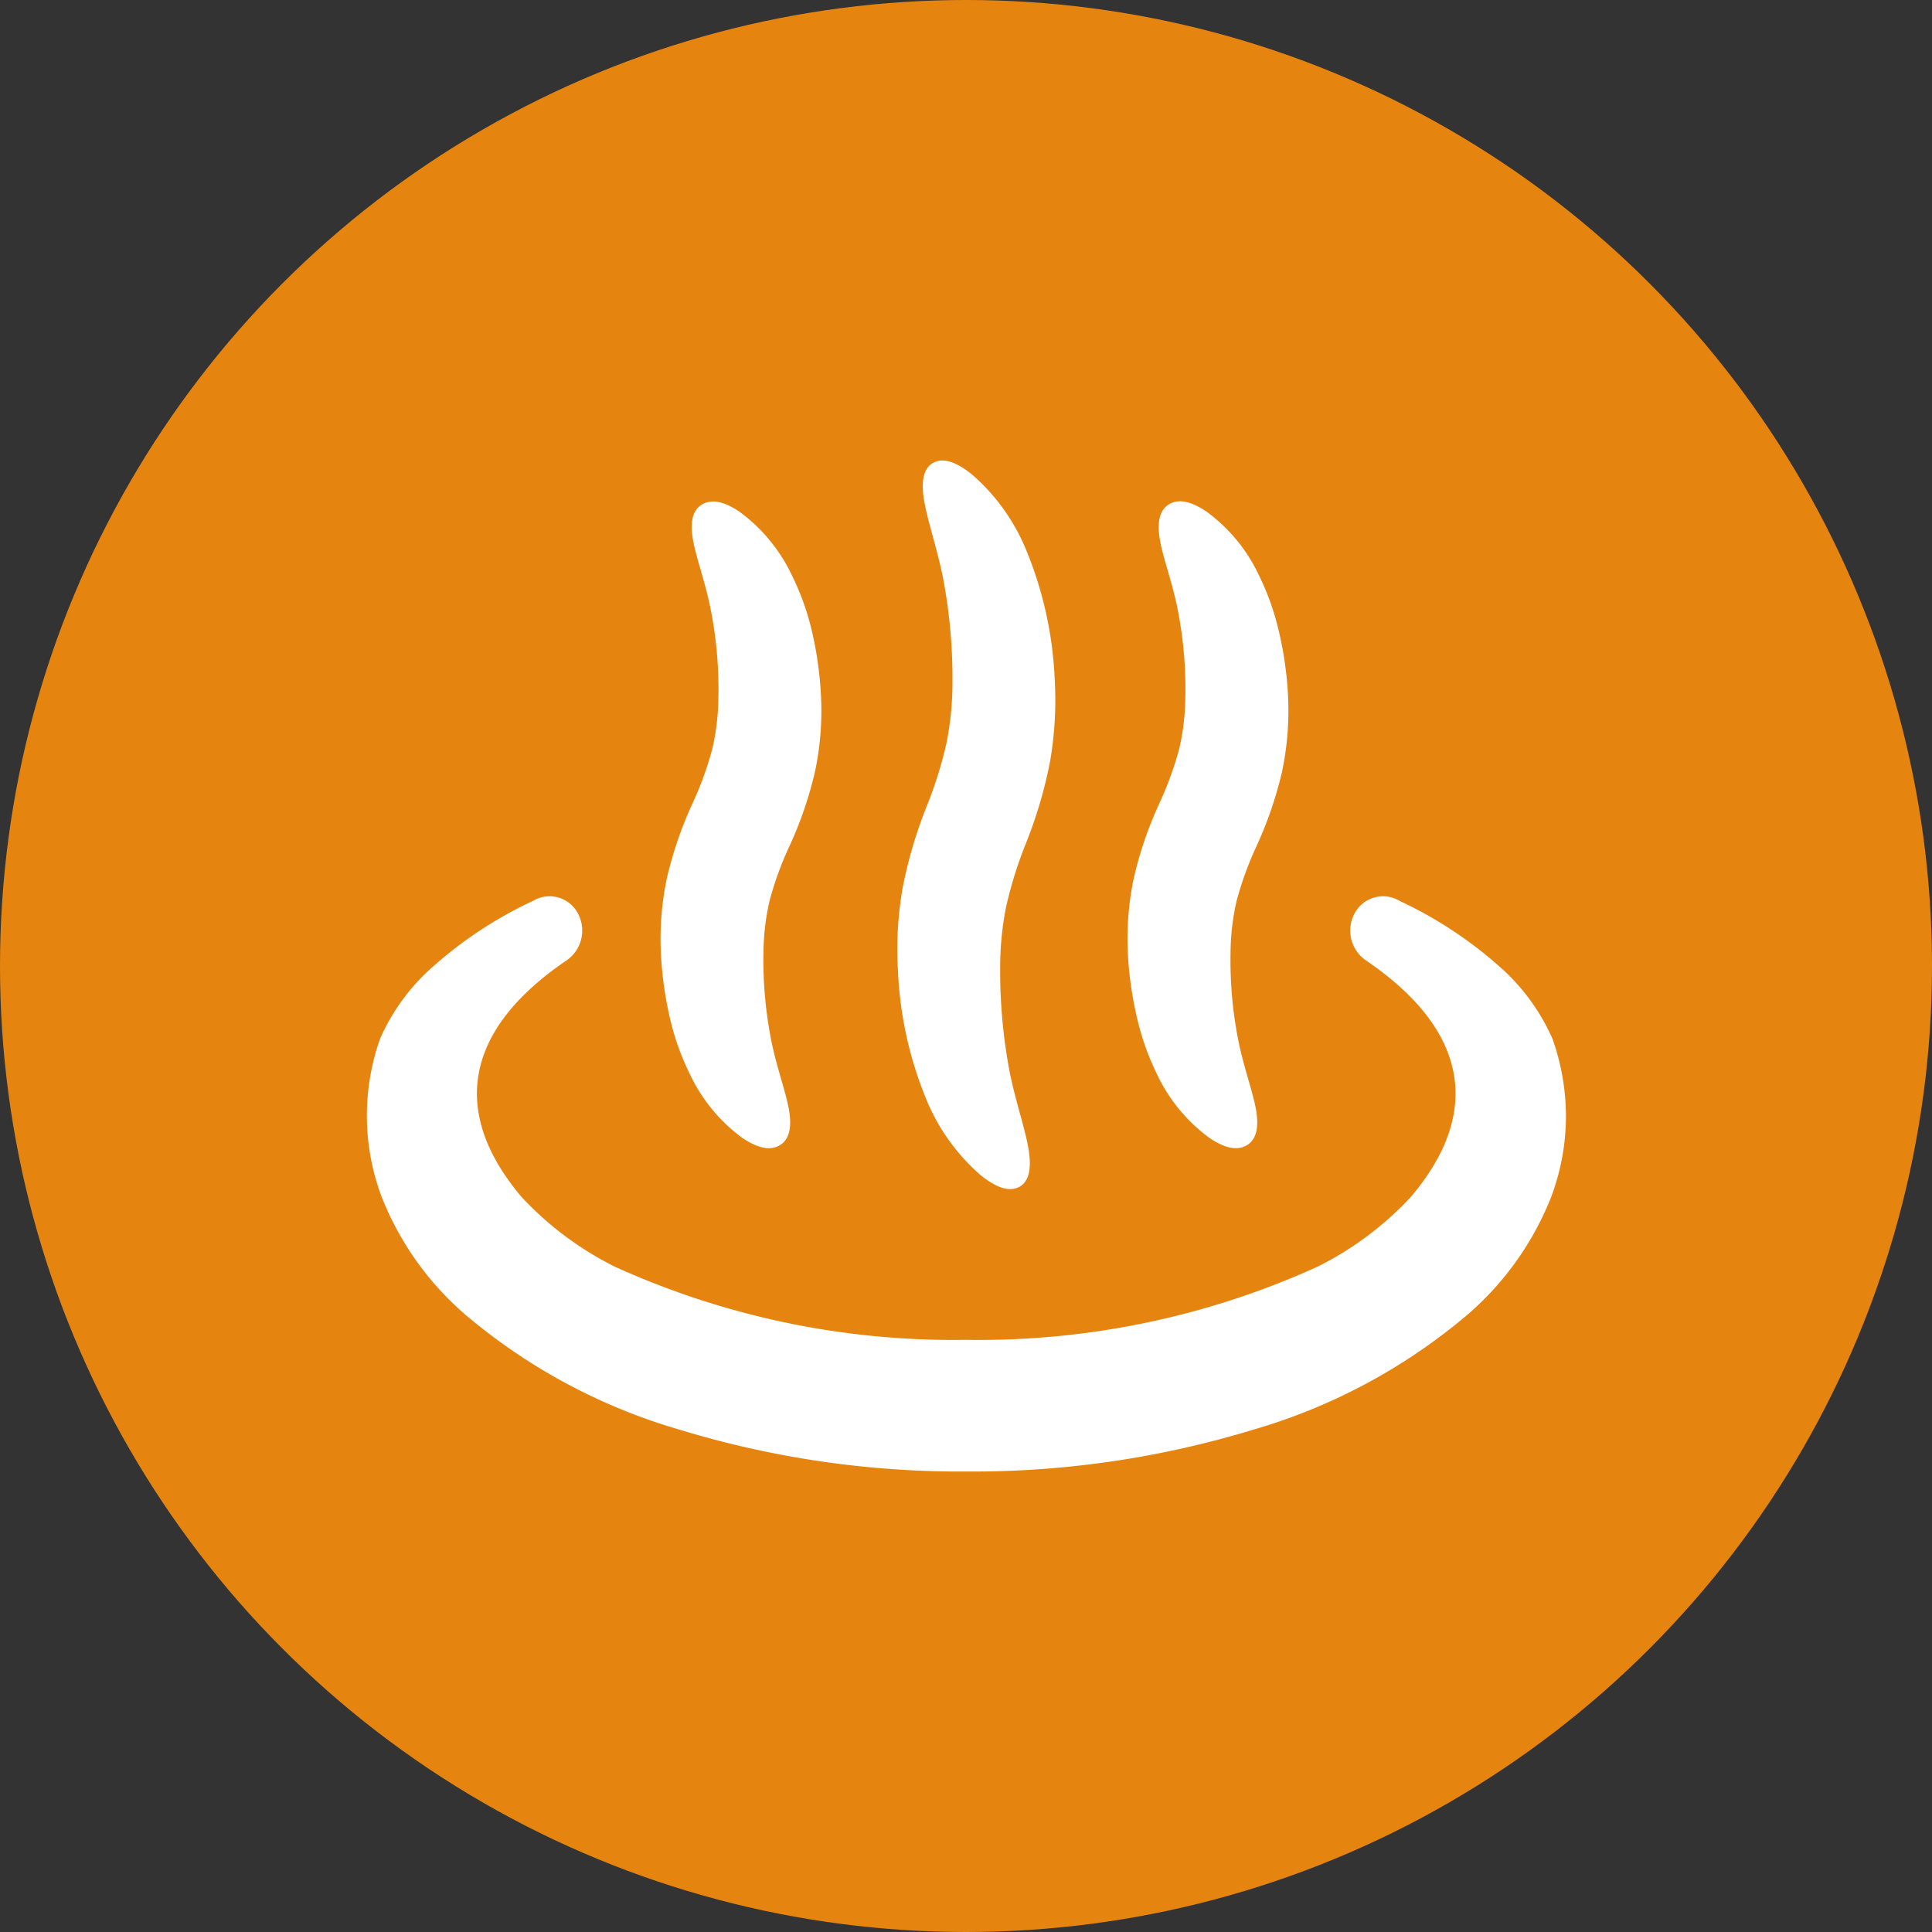 <svg id="温泉_銭湯" data-name="温泉・銭湯" xmlns="http://www.w3.org/2000/svg" width="32" height="32" viewBox="0 0 32 32">
  <rect x="0" y="0" width="32" height="32" fill="#333333" stroke="none"/>
  <circle id="楕円形_330" data-name="楕円形 330" cx="16" cy="16" r="16" fill="#e68410"/>
  <g id="温泉マークのアイコン素材" transform="translate(6.07 -32.516)">
    <path id="パス_931" data-name="パス 931" d="M19.644,228.563a3.444,3.444,0,0,0-.8-1.127,6.862,6.862,0,0,0-1.736-1.159.532.532,0,0,0-.744.213.6.6,0,0,0,.2.781c1.662,1.134,1.936,2.494.733,3.912a5.385,5.385,0,0,1-1.544,1.154,13.557,13.557,0,0,1-5.82,1.212,13.557,13.557,0,0,1-5.82-1.212,5.4,5.4,0,0,1-1.544-1.154c-1.2-1.419-.929-2.778.735-3.912a.6.6,0,0,0,.2-.781.53.53,0,0,0-.743-.213,6.83,6.83,0,0,0-1.736,1.159,3.419,3.419,0,0,0-.8,1.127,3.821,3.821,0,0,0,.029,2.625,5,5,0,0,0,1.38,1.941,9.64,9.64,0,0,0,3.555,1.909,15.951,15.951,0,0,0,4.748.692,15.951,15.951,0,0,0,4.748-.692,9.64,9.64,0,0,0,3.555-1.909,5,5,0,0,0,1.38-1.941,3.809,3.809,0,0,0,.247-1.347A3.86,3.86,0,0,0,19.644,228.563Z" transform="translate(0 -178.841)" fill="#fff"/>
    <path id="パス_932" data-name="パス 932" d="M227.157,50.769a3.341,3.341,0,0,0,.883,1.213c.268.214.481.282.646.188s.2-.329.139-.66-.2-.732-.3-1.209a8.928,8.928,0,0,1-.163-1.758,5.171,5.171,0,0,1,.095-.992,6.779,6.779,0,0,1,.332-1.067,7.5,7.5,0,0,0,.4-1.359,5.971,5.971,0,0,0,.076-1.361,6.3,6.3,0,0,0-.489-2.178,3.328,3.328,0,0,0-.883-1.213c-.268-.214-.481-.282-.646-.188s-.2.33-.138.66.2.732.3,1.209a8.921,8.921,0,0,1,.163,1.758,5.17,5.17,0,0,1-.095.992,6.726,6.726,0,0,1-.332,1.067,7.49,7.49,0,0,0-.4,1.36,5.893,5.893,0,0,0-.076,1.361A6.284,6.284,0,0,0,227.157,50.769Z" transform="translate(-217.866)" fill="#fff"/>
    <path id="パス_933" data-name="パス 933" d="M325.156,66.224a4.294,4.294,0,0,0,.327.92,2.78,2.78,0,0,0,.872,1.058c.259.173.466.215.626.113s.195-.324.135-.623-.19-.652-.276-1.06a6.8,6.8,0,0,1-.138-1.516,3.923,3.923,0,0,1,.1-.842,5.561,5.561,0,0,1,.333-.914,6.452,6.452,0,0,0,.419-1.224,4.883,4.883,0,0,0,.1-1.258A5.9,5.9,0,0,0,327.5,59.8a4.265,4.265,0,0,0-.328-.919,2.759,2.759,0,0,0-.872-1.058c-.259-.173-.466-.215-.626-.113s-.194.323-.135.623.191.652.276,1.059a6.8,6.8,0,0,1,.138,1.515,3.969,3.969,0,0,1-.1.842,5.642,5.642,0,0,1-.333.915,6.334,6.334,0,0,0-.419,1.224,4.882,4.882,0,0,0-.1,1.258A5.947,5.947,0,0,0,325.156,66.224Z" transform="translate(-312.39 -16.836)" fill="#fff"/>
    <path id="パス_934" data-name="パス 934" d="M125.694,66.22a4.227,4.227,0,0,0,.329.92,2.769,2.769,0,0,0,.872,1.058c.259.173.465.215.626.113s.195-.324.135-.623-.19-.652-.276-1.06a6.8,6.8,0,0,1-.138-1.516,3.928,3.928,0,0,1,.1-.842,5.44,5.44,0,0,1,.333-.914,6.371,6.371,0,0,0,.419-1.224,4.833,4.833,0,0,0,.1-1.258,6.016,6.016,0,0,0-.151-1.075,4.3,4.3,0,0,0-.329-.919,2.783,2.783,0,0,0-.872-1.058c-.259-.173-.465-.214-.627-.113s-.194.323-.133.623.19.651.275,1.059a6.8,6.8,0,0,1,.138,1.515,3.967,3.967,0,0,1-.1.842,5.528,5.528,0,0,1-.333.915,6.46,6.46,0,0,0-.419,1.224,4.879,4.879,0,0,0-.1,1.258A6.063,6.063,0,0,0,125.694,66.22Z" transform="translate(-120.666 -16.832)" fill="#fff"/>
  </g>
</svg>
